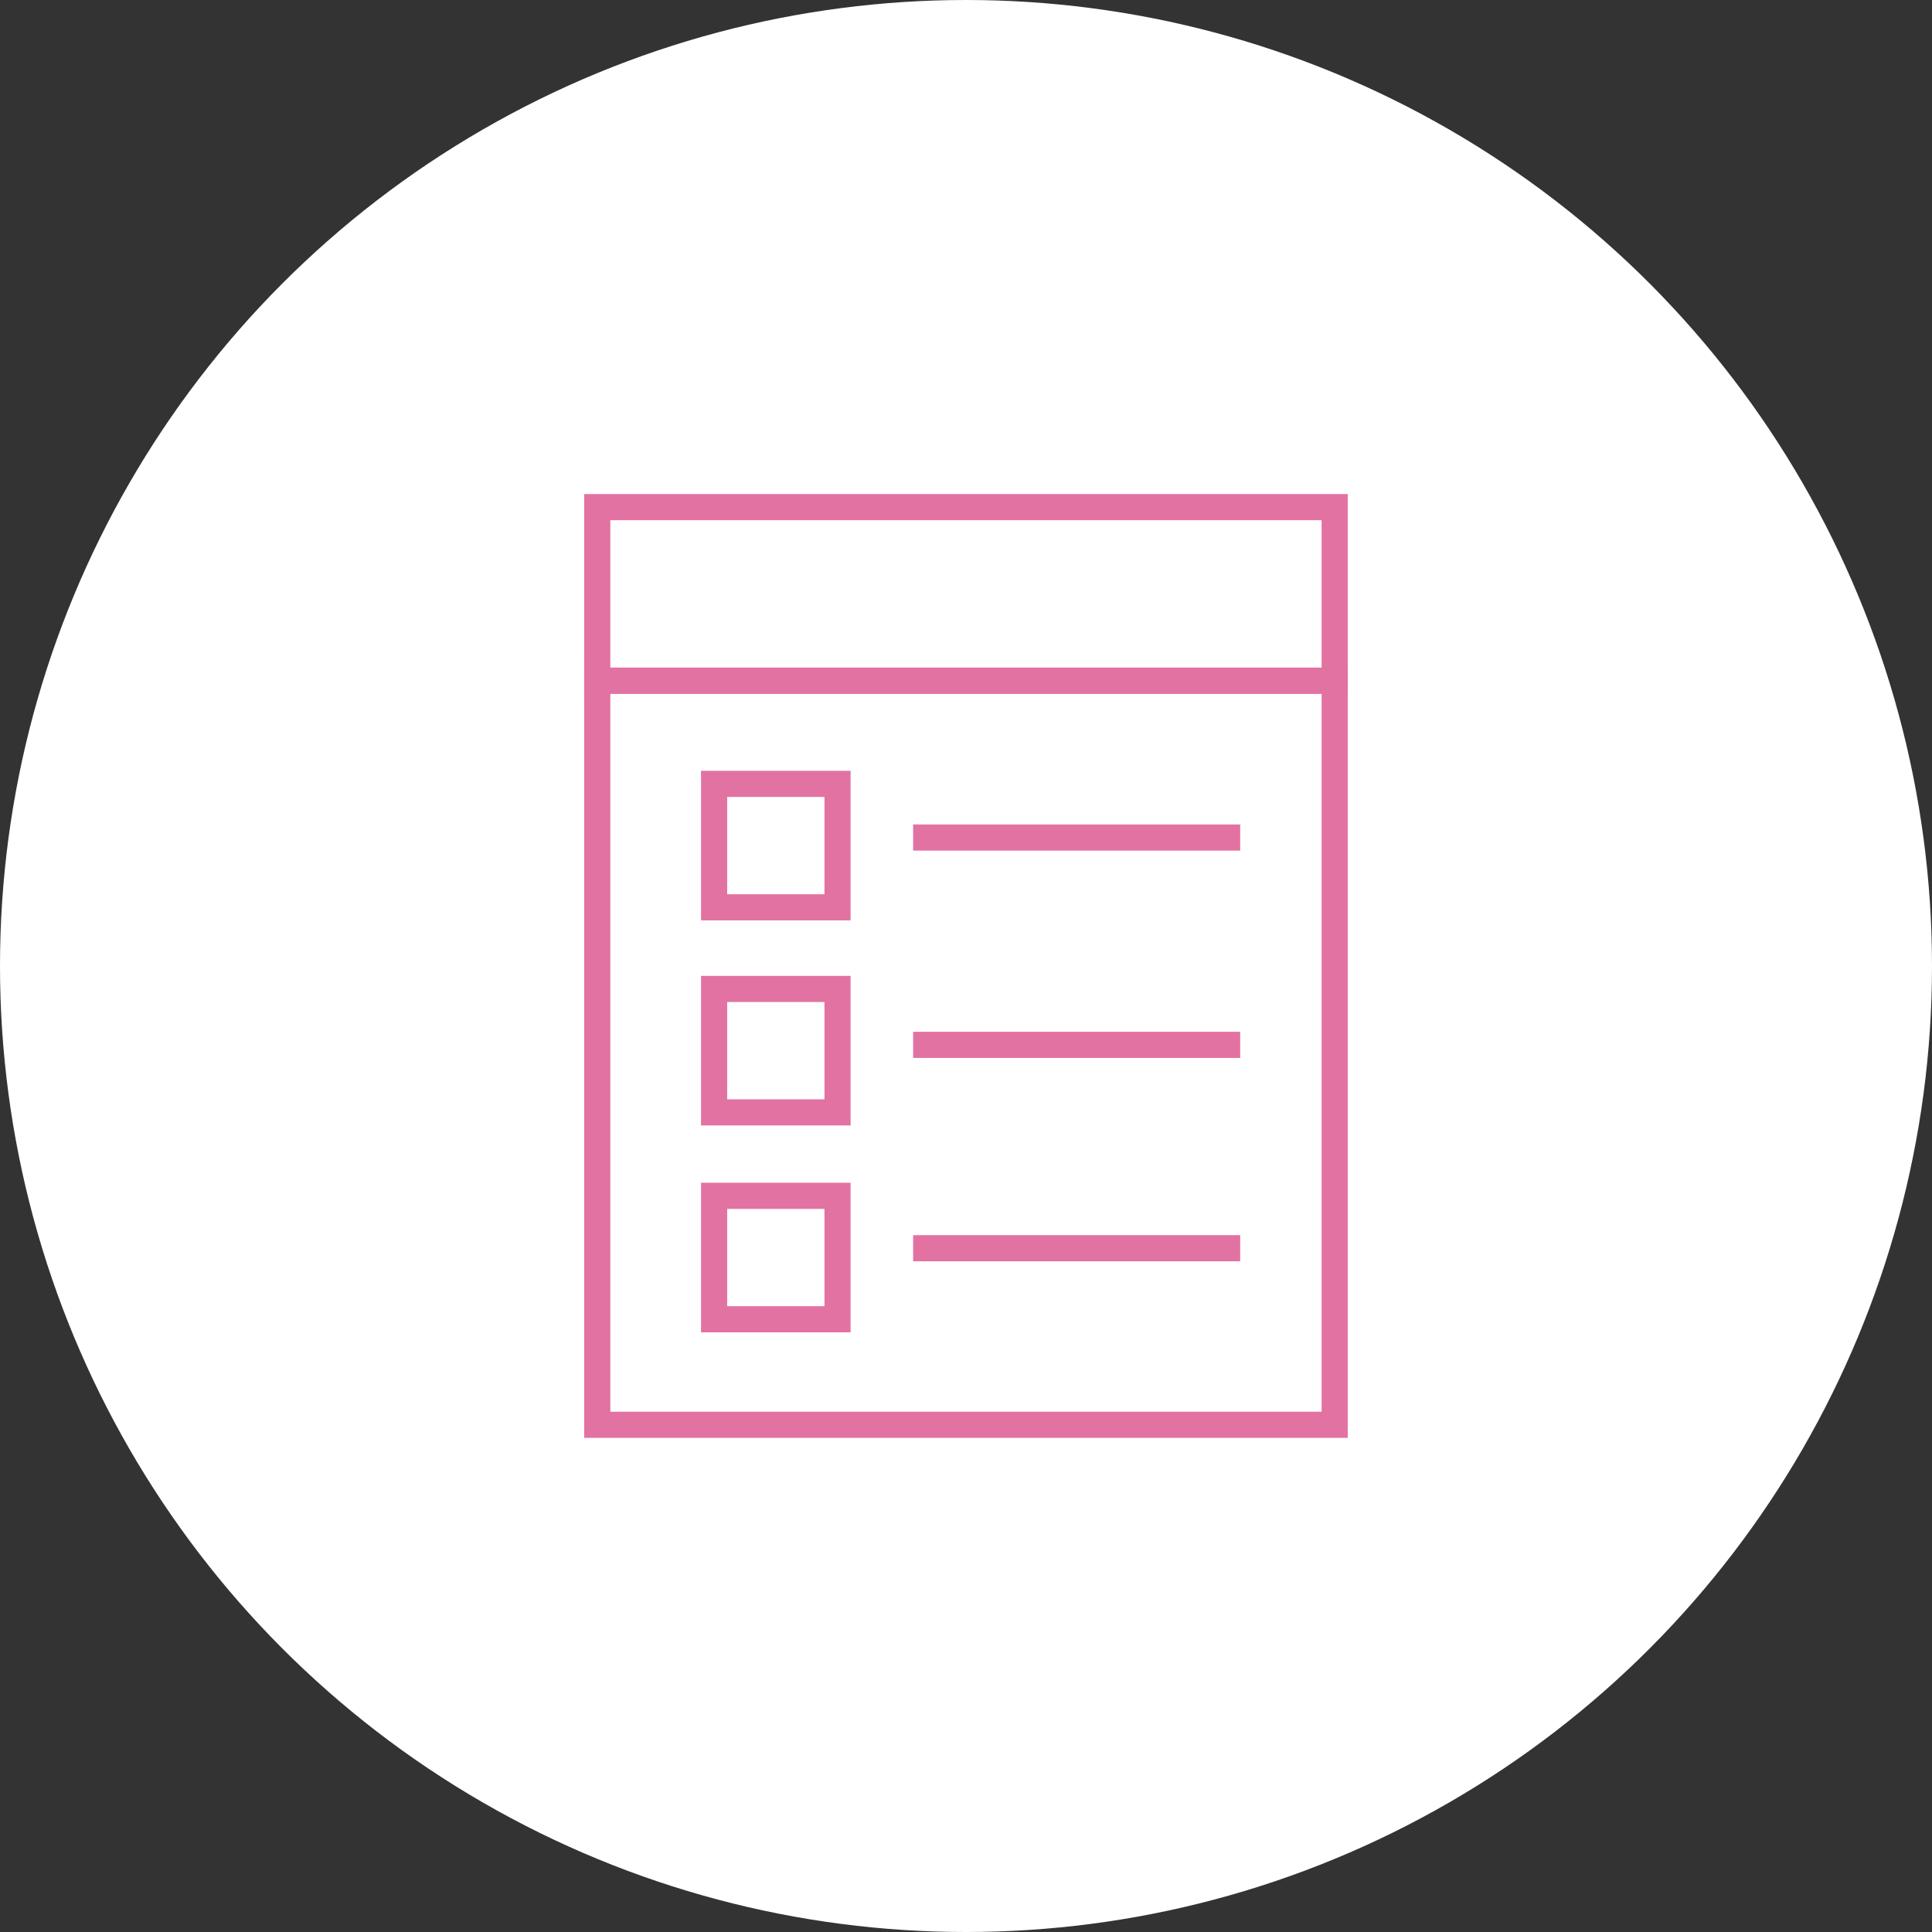 <svg xmlns="http://www.w3.org/2000/svg" viewBox="0 0 295.66 295.66"><rect x="0" y="0" width="295.66" height="295.66" fill="#333333" stroke="none"/><defs><style>.cls-1{fill:#fff;}.cls-2{fill:none;stroke:#e272a1;stroke-miterlimit:10;stroke-width:4px;}</style></defs><g id="Layer_2" data-name="Layer 2"><g id="Layer_1-2" data-name="Layer 1"><circle class="cls-1" cx="147.83" cy="147.83" r="147.83"/><rect class="cls-2" x="91.4" y="77.61" width="112.85" height="26.56"/><rect class="cls-2" x="91.4" y="104.17" width="112.85" height="113.87"/><rect class="cls-2" x="109.28" y="119.96" width="18.89" height="18.89"/><rect class="cls-2" x="109.28" y="151.34" width="18.89" height="18.89"/><rect class="cls-2" x="109.28" y="183" width="18.89" height="18.89"/><line class="cls-2" x1="139.74" y1="128.17" x2="189.79" y2="128.17"/><line class="cls-2" x1="139.74" y1="159.9" x2="189.79" y2="159.9"/><line class="cls-2" x1="139.74" y1="191.02" x2="189.79" y2="191.02"/></g></g></svg>